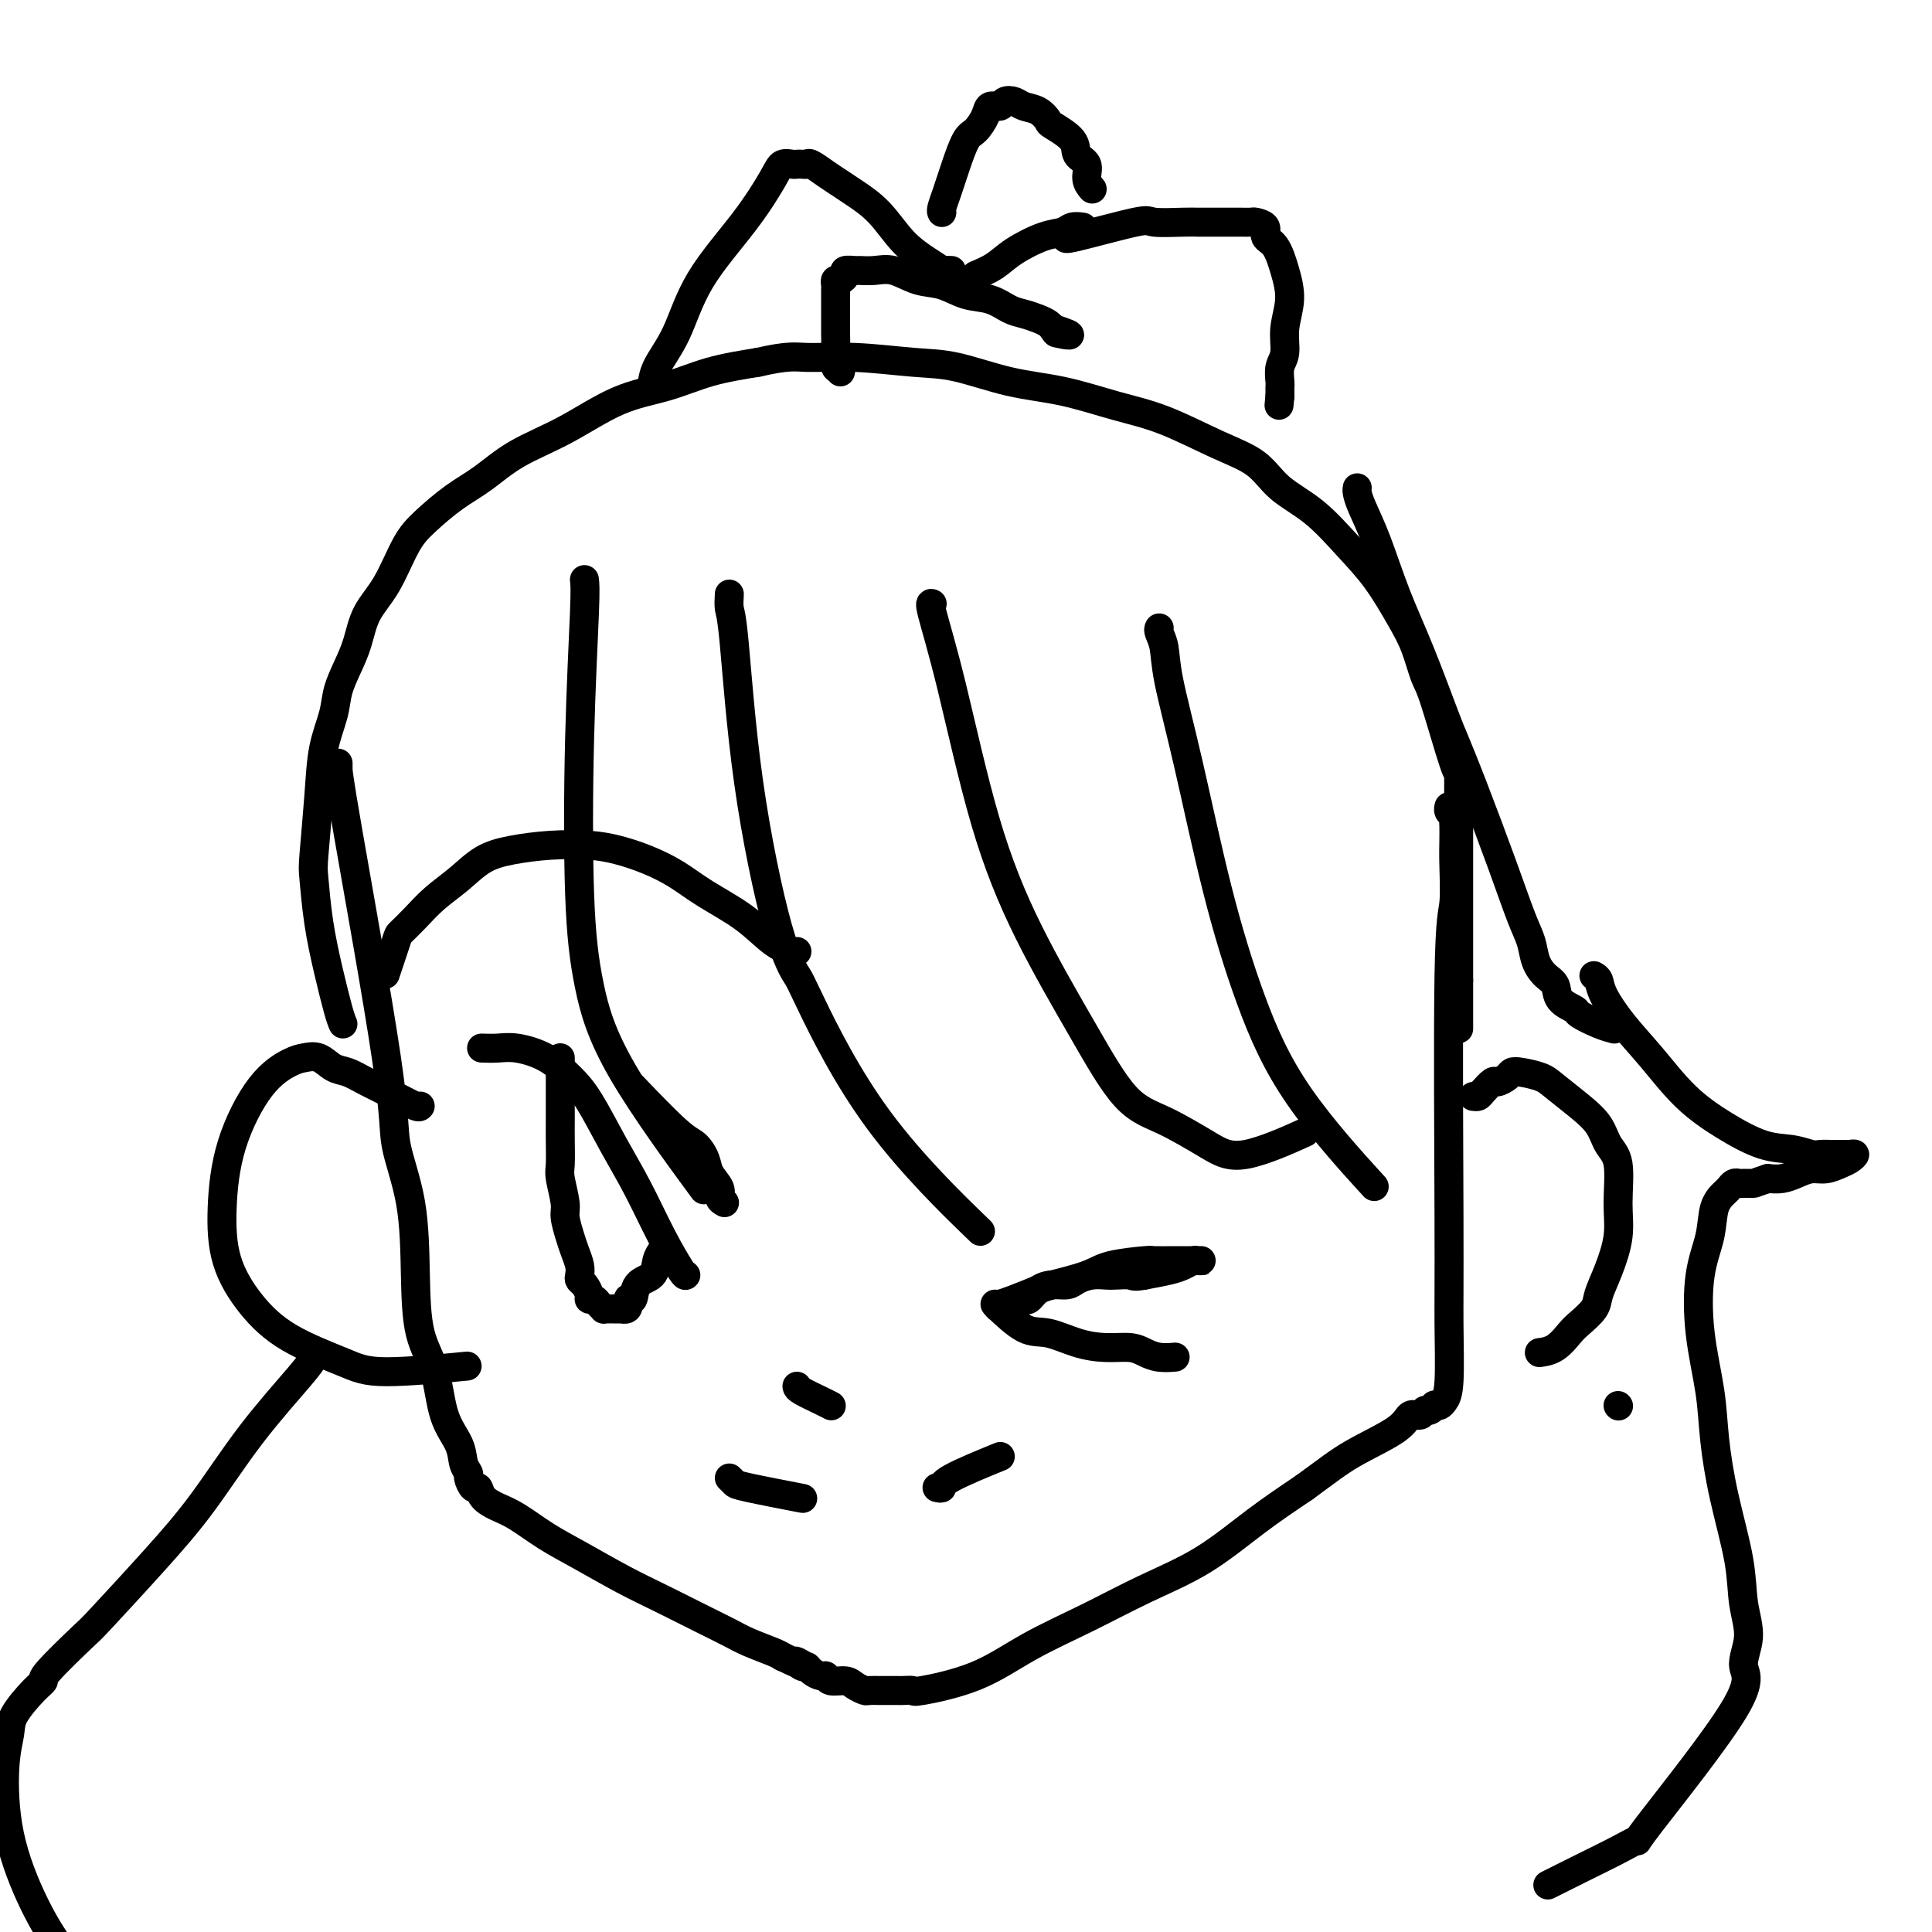 <svg viewBox='0 0 400 400' version='1.1' xmlns='http://www.w3.org/2000/svg' xmlns:xlink='http://www.w3.org/1999/xlink'><g fill='none' stroke='#000000' stroke-width='6' stroke-linecap='round' stroke-linejoin='round'><path d='M70,158c0.006,0.249 0.012,0.499 0,1c-0.012,0.501 -0.042,1.255 2,13c2.042,11.745 6.156,34.481 8,47c1.844,12.519 1.418,14.819 2,18c0.582,3.181 2.171,7.241 3,12c0.829,4.759 0.898,10.215 1,15c0.102,4.785 0.236,8.899 1,12c0.764,3.101 2.156,5.188 3,8c0.844,2.812 1.139,6.349 2,9c0.861,2.651 2.286,4.417 3,6c0.714,1.583 0.717,2.983 1,4c0.283,1.017 0.848,1.651 1,2c0.152,0.349 -0.108,0.411 0,1c0.108,0.589 0.586,1.703 1,2c0.414,0.297 0.766,-0.224 1,0c0.234,0.224 0.351,1.191 1,2c0.649,0.809 1.830,1.458 3,2c1.170,0.542 2.330,0.976 4,2c1.670,1.024 3.852,2.637 6,4c2.148,1.363 4.262,2.476 7,4c2.738,1.524 6.099,3.458 9,5c2.901,1.542 5.341,2.693 8,4c2.659,1.307 5.539,2.770 8,4c2.461,1.230 4.505,2.227 6,3c1.495,0.773 2.441,1.324 4,2c1.559,0.676 3.731,1.479 5,2c1.269,0.521 1.634,0.761 2,1'/><path d='M162,343c7.130,3.411 3.956,1.440 3,1c-0.956,-0.440 0.308,0.652 1,1c0.692,0.348 0.814,-0.046 1,0c0.186,0.046 0.438,0.533 1,1c0.562,0.467 1.434,0.912 2,1c0.566,0.088 0.824,-0.183 1,0c0.176,0.183 0.269,0.820 1,1c0.731,0.180 2.098,-0.095 3,0c0.902,0.095 1.337,0.561 2,1c0.663,0.439 1.554,0.850 2,1c0.446,0.150 0.448,0.040 1,0c0.552,-0.040 1.655,-0.011 2,0c0.345,0.011 -0.066,0.003 0,0c0.066,-0.003 0.609,-0.001 1,0c0.391,0.001 0.628,0.000 1,0c0.372,-0.000 0.878,-0.001 1,0c0.122,0.001 -0.140,0.002 0,0c0.140,-0.002 0.683,-0.007 1,0c0.317,0.007 0.407,0.026 1,0c0.593,-0.026 1.690,-0.098 2,0c0.310,0.098 -0.166,0.366 2,0c2.166,-0.366 6.973,-1.364 11,-3c4.027,-1.636 7.273,-3.909 11,-6c3.727,-2.091 7.935,-3.999 12,-6c4.065,-2.001 7.986,-4.093 12,-6c4.014,-1.907 8.119,-3.629 12,-6c3.881,-2.371 7.537,-5.392 11,-8c3.463,-2.608 6.731,-4.804 10,-7'/><path d='M270,308c5.008,-3.653 7.030,-5.284 10,-7c2.970,-1.716 6.890,-3.517 9,-5c2.110,-1.483 2.412,-2.650 3,-3c0.588,-0.350 1.463,0.116 2,0c0.537,-0.116 0.735,-0.815 1,-1c0.265,-0.185 0.595,0.144 1,0c0.405,-0.144 0.883,-0.762 1,-1c0.117,-0.238 -0.126,-0.096 0,0c0.126,0.096 0.623,0.144 1,0c0.377,-0.144 0.636,-0.482 1,-1c0.364,-0.518 0.833,-1.215 1,-4c0.167,-2.785 0.031,-7.658 0,-12c-0.031,-4.342 0.044,-8.153 0,-22c-0.044,-13.847 -0.208,-37.731 0,-50c0.208,-12.269 0.788,-12.922 1,-15c0.212,-2.078 0.058,-5.579 0,-8c-0.058,-2.421 -0.019,-3.762 0,-5c0.019,-1.238 0.019,-2.374 0,-3c-0.019,-0.626 -0.058,-0.742 0,-1c0.058,-0.258 0.211,-0.657 0,-1c-0.211,-0.343 -0.788,-0.631 -1,-1c-0.212,-0.369 -0.061,-0.820 0,-1c0.061,-0.180 0.030,-0.090 0,0'/><path d='M121,120c0.104,0.857 0.207,1.714 0,7c-0.207,5.286 -0.725,15.000 -1,26c-0.275,11.000 -0.306,23.287 0,32c0.306,8.713 0.948,13.851 2,19c1.052,5.149 2.514,10.309 7,18c4.486,7.691 11.996,17.912 15,22c3.004,4.088 1.502,2.044 0,0'/><path d='M151,123c-0.063,1.132 -0.125,2.265 0,3c0.125,0.735 0.438,1.073 1,7c0.562,5.927 1.372,17.444 3,29c1.628,11.556 4.075,23.152 6,30c1.925,6.848 3.328,8.948 4,10c0.672,1.052 0.613,1.055 3,6c2.387,4.945 7.220,14.831 14,24c6.780,9.169 15.509,17.620 19,21c3.491,3.380 1.746,1.690 0,0'/><path d='M193,125c-0.294,-0.155 -0.588,-0.310 0,2c0.588,2.310 2.059,7.083 4,15c1.941,7.917 4.353,18.976 7,28c2.647,9.024 5.529,16.013 9,23c3.471,6.987 7.530,13.971 11,20c3.470,6.029 6.350,11.103 9,14c2.650,2.897 5.069,3.616 8,5c2.931,1.384 6.373,3.433 9,5c2.627,1.567 4.438,2.653 8,2c3.562,-0.653 8.875,-3.044 11,-4c2.125,-0.956 1.063,-0.478 0,0'/><path d='M240,130c-0.105,0.203 -0.211,0.405 0,1c0.211,0.595 0.738,1.581 1,3c0.262,1.419 0.258,3.271 1,7c0.742,3.729 2.229,9.334 4,17c1.771,7.666 3.825,17.391 6,26c2.175,8.609 4.469,16.101 7,23c2.531,6.899 5.297,13.203 10,20c4.703,6.797 11.344,14.085 14,17c2.656,2.915 1.328,1.458 0,0'/><path d='M87,229c-0.124,0.151 -0.249,0.301 -1,0c-0.751,-0.301 -2.129,-1.055 -4,-2c-1.871,-0.945 -4.234,-2.082 -6,-3c-1.766,-0.918 -2.935,-1.618 -4,-2c-1.065,-0.382 -2.026,-0.447 -3,-1c-0.974,-0.553 -1.963,-1.596 -3,-2c-1.037,-0.404 -2.124,-0.171 -3,0c-0.876,0.171 -1.541,0.279 -3,1c-1.459,0.721 -3.712,2.056 -6,5c-2.288,2.944 -4.610,7.497 -6,12c-1.390,4.503 -1.846,8.957 -2,13c-0.154,4.043 -0.005,7.677 1,11c1.005,3.323 2.867,6.337 5,9c2.133,2.663 4.536,4.976 8,7c3.464,2.024 7.990,3.759 11,5c3.010,1.241 4.503,1.988 9,2c4.497,0.012 11.999,-0.711 15,-1c3.001,-0.289 1.500,-0.145 0,0'/><path d='M305,227c0.366,0.051 0.732,0.102 1,0c0.268,-0.102 0.439,-0.357 1,-1c0.561,-0.643 1.513,-1.676 2,-2c0.487,-0.324 0.508,0.059 1,0c0.492,-0.059 1.456,-0.562 2,-1c0.544,-0.438 0.669,-0.813 1,-1c0.331,-0.187 0.869,-0.186 2,0c1.131,0.186 2.855,0.556 4,1c1.145,0.444 1.712,0.961 3,2c1.288,1.039 3.297,2.601 5,4c1.703,1.399 3.099,2.637 4,4c0.901,1.363 1.308,2.853 2,4c0.692,1.147 1.671,1.952 2,4c0.329,2.048 0.010,5.338 0,8c-0.010,2.662 0.289,4.695 0,7c-0.289,2.305 -1.165,4.881 -2,7c-0.835,2.119 -1.630,3.779 -2,5c-0.370,1.221 -0.317,2.001 -1,3c-0.683,0.999 -2.103,2.215 -3,3c-0.897,0.785 -1.271,1.138 -2,2c-0.729,0.862 -1.812,2.232 -3,3c-1.188,0.768 -2.482,0.934 -3,1c-0.518,0.066 -0.259,0.033 0,0'/><path d='M71,212c-0.249,-0.597 -0.498,-1.195 -1,-3c-0.502,-1.805 -1.255,-4.818 -2,-8c-0.745,-3.182 -1.480,-6.533 -2,-10c-0.520,-3.467 -0.826,-7.049 -1,-9c-0.174,-1.951 -0.216,-2.271 0,-5c0.216,-2.729 0.691,-7.867 1,-12c0.309,-4.133 0.453,-7.261 1,-10c0.547,-2.739 1.496,-5.088 2,-7c0.504,-1.912 0.564,-3.386 1,-5c0.436,-1.614 1.250,-3.369 2,-5c0.750,-1.631 1.437,-3.138 2,-5c0.563,-1.862 1.002,-4.080 2,-6c0.998,-1.920 2.554,-3.541 4,-6c1.446,-2.459 2.781,-5.756 4,-8c1.219,-2.244 2.324,-3.434 4,-5c1.676,-1.566 3.925,-3.508 6,-5c2.075,-1.492 3.977,-2.534 6,-4c2.023,-1.466 4.168,-3.355 7,-5c2.832,-1.645 6.350,-3.046 10,-5c3.650,-1.954 7.432,-4.462 11,-6c3.568,-1.538 6.922,-2.106 10,-3c3.078,-0.894 5.879,-2.112 9,-3c3.121,-0.888 6.560,-1.444 10,-2'/><path d='M157,75c6.310,-1.449 7.587,-1.072 10,-1c2.413,0.072 5.964,-0.162 10,0c4.036,0.162 8.558,0.718 12,1c3.442,0.282 5.805,0.289 9,1c3.195,0.711 7.223,2.126 11,3c3.777,0.874 7.304,1.208 11,2c3.696,0.792 7.560,2.042 11,3c3.440,0.958 6.455,1.625 10,3c3.545,1.375 7.619,3.458 11,5c3.381,1.542 6.069,2.544 8,4c1.931,1.456 3.104,3.364 5,5c1.896,1.636 4.514,2.998 7,5c2.486,2.002 4.841,4.645 7,7c2.159,2.355 4.123,4.423 6,7c1.877,2.577 3.666,5.663 5,8c1.334,2.337 2.214,3.927 3,6c0.786,2.073 1.479,4.630 2,6c0.521,1.370 0.872,1.552 2,5c1.128,3.448 3.034,10.161 4,13c0.966,2.839 0.991,1.804 1,2c0.009,0.196 0.002,1.622 0,3c-0.002,1.378 -0.001,2.708 0,4c0.001,1.292 0.000,2.546 0,4c-0.000,1.454 -0.000,3.107 0,6c0.000,2.893 0.000,7.027 0,10c-0.000,2.973 -0.000,4.786 0,6c0.000,1.214 0.000,1.831 0,3c-0.000,1.169 -0.000,2.892 0,4c0.000,1.108 0.000,1.602 0,2c-0.000,0.398 -0.000,0.699 0,1'/><path d='M302,203c0.000,6.263 0.000,1.919 0,1c0.000,-0.919 0.000,1.586 0,3c0.000,1.414 -0.000,1.738 0,2c0.000,0.262 0.000,0.462 0,1c0.000,0.538 0.000,1.414 0,2c0.000,0.586 0.000,0.882 0,1c0.000,0.118 0.000,0.059 0,0'/><path d='M174,77c0.113,-0.527 0.226,-1.054 0,-1c-0.226,0.054 -0.793,0.688 -1,0c-0.207,-0.688 -0.056,-2.699 0,-4c0.056,-1.301 0.015,-1.892 0,-3c-0.015,-1.108 -0.005,-2.732 0,-4c0.005,-1.268 0.004,-2.181 0,-3c-0.004,-0.819 -0.011,-1.543 0,-2c0.011,-0.457 0.039,-0.648 0,-1c-0.039,-0.352 -0.147,-0.865 0,-1c0.147,-0.135 0.549,0.107 1,0c0.451,-0.107 0.952,-0.564 1,-1c0.048,-0.436 -0.358,-0.851 0,-1c0.358,-0.149 1.480,-0.033 2,0c0.520,0.033 0.438,-0.017 1,0c0.562,0.017 1.769,0.103 3,0c1.231,-0.103 2.485,-0.393 4,0c1.515,0.393 3.291,1.471 5,2c1.709,0.529 3.353,0.509 5,1c1.647,0.491 3.298,1.494 5,2c1.702,0.506 3.454,0.517 5,1c1.546,0.483 2.887,1.439 4,2c1.113,0.561 1.999,0.728 3,1c1.001,0.272 2.116,0.650 3,1c0.884,0.350 1.538,0.671 2,1c0.462,0.329 0.731,0.664 1,1'/><path d='M218,68c6.357,2.083 2.250,1.292 1,1c-1.250,-0.292 0.357,-0.083 1,0c0.643,0.083 0.321,0.042 0,0'/><path d='M221,49c-0.436,0.340 -0.873,0.679 2,0c2.873,-0.679 9.054,-2.378 12,-3c2.946,-0.622 2.657,-0.167 4,0c1.343,0.167 4.317,0.045 6,0c1.683,-0.045 2.075,-0.012 3,0c0.925,0.012 2.385,0.003 3,0c0.615,-0.003 0.387,-0.001 1,0c0.613,0.001 2.067,0.002 3,0c0.933,-0.002 1.345,-0.008 2,0c0.655,0.008 1.555,0.030 2,0c0.445,-0.030 0.437,-0.113 1,0c0.563,0.113 1.697,0.423 2,1c0.303,0.577 -0.224,1.423 0,2c0.224,0.577 1.199,0.885 2,2c0.801,1.115 1.426,3.035 2,5c0.574,1.965 1.096,3.973 1,6c-0.096,2.027 -0.810,4.073 -1,6c-0.190,1.927 0.145,3.735 0,5c-0.145,1.265 -0.771,1.988 -1,3c-0.229,1.012 -0.061,2.312 0,3c0.061,0.688 0.017,0.762 0,1c-0.017,0.238 -0.005,0.639 0,1c0.005,0.361 0.002,0.680 0,1'/><path d='M265,82c-0.333,3.333 -0.167,1.667 0,0'/><path d='M197,56c-0.904,-0.039 -1.808,-0.078 -2,0c-0.192,0.078 0.328,0.274 0,0c-0.328,-0.274 -1.505,-1.018 -3,-2c-1.495,-0.982 -3.309,-2.202 -5,-4c-1.691,-1.798 -3.258,-4.174 -5,-6c-1.742,-1.826 -3.657,-3.102 -5,-4c-1.343,-0.898 -2.114,-1.417 -3,-2c-0.886,-0.583 -1.887,-1.228 -3,-2c-1.113,-0.772 -2.339,-1.671 -3,-2c-0.661,-0.329 -0.758,-0.090 -1,0c-0.242,0.090 -0.629,0.029 -1,0c-0.371,-0.029 -0.727,-0.026 -1,0c-0.273,0.026 -0.463,0.074 -1,0c-0.537,-0.074 -1.419,-0.269 -2,0c-0.581,0.269 -0.859,1.001 -2,3c-1.141,1.999 -3.143,5.265 -6,9c-2.857,3.735 -6.569,7.940 -9,12c-2.431,4.060 -3.579,7.975 -5,11c-1.421,3.025 -3.113,5.161 -4,7c-0.887,1.839 -0.968,3.383 -1,4c-0.032,0.617 -0.016,0.309 0,0'/><path d='M202,57c1.390,-0.591 2.781,-1.181 4,-2c1.219,-0.819 2.267,-1.866 4,-3c1.733,-1.134 4.149,-2.356 6,-3c1.851,-0.644 3.135,-0.709 4,-1c0.865,-0.291 1.310,-0.809 2,-1c0.690,-0.191 1.626,-0.055 2,0c0.374,0.055 0.187,0.027 0,0'/><path d='M195,44c-0.088,-0.160 -0.175,-0.319 0,-1c0.175,-0.681 0.613,-1.882 1,-3c0.387,-1.118 0.724,-2.151 1,-3c0.276,-0.849 0.493,-1.514 1,-3c0.507,-1.486 1.306,-3.795 2,-5c0.694,-1.205 1.284,-1.307 2,-2c0.716,-0.693 1.557,-1.976 2,-3c0.443,-1.024 0.488,-1.788 1,-2c0.512,-0.212 1.491,0.127 2,0c0.509,-0.127 0.546,-0.720 1,-1c0.454,-0.280 1.323,-0.245 2,0c0.677,0.245 1.163,0.701 2,1c0.837,0.299 2.026,0.440 3,1c0.974,0.560 1.733,1.538 2,2c0.267,0.462 0.042,0.406 1,1c0.958,0.594 3.097,1.837 4,3c0.903,1.163 0.568,2.245 1,3c0.432,0.755 1.631,1.182 2,2c0.369,0.818 -0.093,2.028 0,3c0.093,0.972 0.741,1.706 1,2c0.259,0.294 0.130,0.147 0,0'/><path d='M281,101c-0.047,0.225 -0.093,0.450 0,1c0.093,0.550 0.326,1.425 1,3c0.674,1.575 1.789,3.849 3,7c1.211,3.151 2.516,7.180 4,11c1.484,3.820 3.145,7.430 5,12c1.855,4.570 3.904,10.098 5,13c1.096,2.902 1.239,3.178 2,5c0.761,1.822 2.140,5.190 4,10c1.860,4.810 4.203,11.060 6,16c1.797,4.940 3.049,8.568 4,11c0.951,2.432 1.600,3.666 2,5c0.400,1.334 0.549,2.767 1,4c0.451,1.233 1.203,2.266 2,3c0.797,0.734 1.637,1.170 2,2c0.363,0.830 0.248,2.054 1,3c0.752,0.946 2.370,1.612 3,2c0.630,0.388 0.272,0.496 1,1c0.728,0.504 2.542,1.405 4,2c1.458,0.595 2.559,0.884 3,1c0.441,0.116 0.220,0.058 0,0'/><path d='M65,281c-0.380,0.684 -0.761,1.367 -3,4c-2.239,2.633 -6.338,7.214 -10,12c-3.662,4.786 -6.888,9.776 -10,14c-3.112,4.224 -6.111,7.681 -10,12c-3.889,4.319 -8.667,9.500 -11,12c-2.333,2.500 -2.219,2.318 -4,4c-1.781,1.682 -5.457,5.228 -7,7c-1.543,1.772 -0.953,1.768 -1,2c-0.047,0.232 -0.731,0.698 -2,2c-1.269,1.302 -3.124,3.440 -4,5c-0.876,1.560 -0.772,2.542 -1,4c-0.228,1.458 -0.788,3.393 -1,7c-0.212,3.607 -0.076,8.886 1,14c1.076,5.114 3.093,10.063 5,14c1.907,3.937 3.705,6.863 6,10c2.295,3.137 5.089,6.484 8,9c2.911,2.516 5.940,4.202 9,6c3.060,1.798 6.150,3.709 10,6c3.850,2.291 8.460,4.963 17,7c8.540,2.037 21.012,3.439 26,4c4.988,0.561 2.494,0.280 0,0'/><path d='M335,291c0.000,0.000 0.100,0.100 0.1,0.1'/><path d='M330,202c0.394,0.223 0.787,0.445 1,1c0.213,0.555 0.245,1.442 1,3c0.755,1.558 2.234,3.787 4,6c1.766,2.213 3.819,4.410 6,7c2.181,2.590 4.489,5.573 7,8c2.511,2.427 5.225,4.296 8,6c2.775,1.704 5.612,3.241 8,4c2.388,0.759 4.326,0.739 6,1c1.674,0.261 3.082,0.802 4,1c0.918,0.198 1.345,0.053 2,0c0.655,-0.053 1.539,-0.015 2,0c0.461,0.015 0.499,0.007 1,0c0.501,-0.007 1.464,-0.013 2,0c0.536,0.013 0.646,0.046 1,0c0.354,-0.046 0.951,-0.171 1,0c0.049,0.171 -0.451,0.637 -1,1c-0.549,0.363 -1.147,0.623 -2,1c-0.853,0.377 -1.961,0.872 -3,1c-1.039,0.128 -2.011,-0.110 -3,0c-0.989,0.110 -1.997,0.568 -3,1c-1.003,0.432 -2.001,0.838 -3,1c-0.999,0.162 -2.000,0.081 -3,0'/><path d='M366,244c-3.046,1.001 -2.662,1.004 -3,1c-0.338,-0.004 -1.399,-0.013 -2,0c-0.601,0.013 -0.742,0.049 -1,0c-0.258,-0.049 -0.631,-0.182 -1,0c-0.369,0.182 -0.733,0.679 -1,1c-0.267,0.321 -0.438,0.468 -1,1c-0.562,0.532 -1.517,1.451 -2,3c-0.483,1.549 -0.495,3.728 -1,6c-0.505,2.272 -1.504,4.635 -2,8c-0.496,3.365 -0.490,7.730 0,12c0.490,4.270 1.464,8.443 2,12c0.536,3.557 0.632,6.497 1,10c0.368,3.503 1.006,7.567 2,12c0.994,4.433 2.342,9.234 3,13c0.658,3.766 0.626,6.496 1,9c0.374,2.504 1.154,4.781 1,7c-0.154,2.219 -1.241,4.378 -1,6c0.241,1.622 1.809,2.706 -2,9c-3.809,6.294 -12.997,17.799 -17,23c-4.003,5.201 -2.821,4.098 -3,4c-0.179,-0.098 -1.718,0.809 -4,2c-2.282,1.191 -5.307,2.667 -8,4c-2.693,1.333 -5.055,2.524 -6,3c-0.945,0.476 -0.472,0.238 0,0'/><path d='M142,264c-0.090,0.123 -0.180,0.245 -1,-1c-0.820,-1.245 -2.371,-3.858 -4,-7c-1.629,-3.142 -3.336,-6.813 -5,-10c-1.664,-3.187 -3.285,-5.891 -5,-9c-1.715,-3.109 -3.526,-6.623 -5,-9c-1.474,-2.377 -2.613,-3.618 -4,-5c-1.387,-1.382 -3.024,-2.906 -5,-4c-1.976,-1.094 -4.293,-1.757 -6,-2c-1.707,-0.243 -2.806,-0.065 -4,0c-1.194,0.065 -2.484,0.019 -3,0c-0.516,-0.019 -0.258,-0.009 0,0'/><path d='M116,219c0.000,0.088 0.000,0.176 0,1c-0.000,0.824 -0.000,2.385 0,3c0.000,0.615 0.000,0.283 0,1c-0.000,0.717 -0.001,2.482 0,4c0.001,1.518 0.004,2.788 0,4c-0.004,1.212 -0.016,2.367 0,4c0.016,1.633 0.060,3.743 0,5c-0.060,1.257 -0.224,1.662 0,3c0.224,1.338 0.834,3.608 1,5c0.166,1.392 -0.113,1.907 0,3c0.113,1.093 0.618,2.765 1,4c0.382,1.235 0.641,2.032 1,3c0.359,0.968 0.818,2.108 1,3c0.182,0.892 0.086,1.535 0,2c-0.086,0.465 -0.164,0.751 0,1c0.164,0.249 0.568,0.462 1,1c0.432,0.538 0.890,1.402 1,2c0.110,0.598 -0.129,0.931 0,1c0.129,0.069 0.626,-0.125 1,0c0.374,0.125 0.624,0.569 1,1c0.376,0.431 0.877,0.847 1,1c0.123,0.153 -0.132,0.041 0,0c0.132,-0.041 0.651,-0.011 1,0c0.349,0.011 0.528,0.003 1,0c0.472,-0.003 1.236,-0.002 2,0'/><path d='M129,271c1.562,0.432 0.968,-1.487 1,-2c0.032,-0.513 0.692,0.381 1,0c0.308,-0.381 0.265,-2.036 1,-3c0.735,-0.964 2.249,-1.238 3,-2c0.751,-0.762 0.741,-2.013 1,-3c0.259,-0.987 0.788,-1.711 1,-2c0.212,-0.289 0.106,-0.145 0,0'/><path d='M150,249c-0.478,-0.269 -0.957,-0.538 -1,-1c-0.043,-0.462 0.349,-1.118 0,-2c-0.349,-0.882 -1.440,-1.989 -2,-3c-0.560,-1.011 -0.589,-1.926 -1,-3c-0.411,-1.074 -1.203,-2.309 -2,-3c-0.797,-0.691 -1.599,-0.840 -4,-3c-2.401,-2.160 -6.400,-6.331 -8,-8c-1.600,-1.669 -0.800,-0.834 0,0'/><path d='M165,197c-0.097,0.108 -0.194,0.216 -1,0c-0.806,-0.216 -2.321,-0.757 -4,-2c-1.679,-1.243 -3.522,-3.187 -6,-5c-2.478,-1.813 -5.591,-3.495 -8,-5c-2.409,-1.505 -4.115,-2.835 -6,-4c-1.885,-1.165 -3.948,-2.166 -6,-3c-2.052,-0.834 -4.092,-1.501 -6,-2c-1.908,-0.499 -3.685,-0.829 -6,-1c-2.315,-0.171 -5.168,-0.181 -8,0c-2.832,0.181 -5.643,0.554 -8,1c-2.357,0.446 -4.260,0.964 -6,2c-1.740,1.036 -3.315,2.591 -5,4c-1.685,1.409 -3.478,2.673 -5,4c-1.522,1.327 -2.772,2.717 -4,4c-1.228,1.283 -2.432,2.457 -3,3c-0.568,0.543 -0.499,0.454 -1,2c-0.501,1.546 -1.572,4.727 -2,6c-0.428,1.273 -0.214,0.636 0,0'/><path d='M206,270c0.224,0.057 0.447,0.115 1,0c0.553,-0.115 1.435,-0.401 3,-1c1.565,-0.599 3.814,-1.509 5,-2c1.186,-0.491 1.309,-0.562 3,-1c1.691,-0.438 4.950,-1.242 7,-2c2.050,-0.758 2.892,-1.471 5,-2c2.108,-0.529 5.482,-0.874 7,-1c1.518,-0.126 1.181,-0.034 2,0c0.819,0.034 2.793,0.009 4,0c1.207,-0.009 1.646,-0.002 2,0c0.354,0.002 0.621,0.001 1,0c0.379,-0.001 0.869,0.000 1,0c0.131,-0.000 -0.097,-0.001 0,0c0.097,0.001 0.518,0.003 1,0c0.482,-0.003 1.026,-0.012 1,0c-0.026,0.012 -0.620,0.045 -1,0c-0.380,-0.045 -0.545,-0.167 -1,0c-0.455,0.167 -1.199,0.622 -2,1c-0.801,0.378 -1.657,0.679 -3,1c-1.343,0.321 -3.171,0.660 -5,1'/><path d='M237,264c-2.376,0.465 -2.317,0.127 -3,0c-0.683,-0.127 -2.107,-0.044 -3,0c-0.893,0.044 -1.253,0.050 -2,0c-0.747,-0.050 -1.880,-0.155 -3,0c-1.120,0.155 -2.226,0.571 -3,1c-0.774,0.429 -1.216,0.871 -2,1c-0.784,0.129 -1.912,-0.054 -3,0c-1.088,0.054 -2.137,0.344 -3,1c-0.863,0.656 -1.541,1.678 -2,2c-0.459,0.322 -0.701,-0.058 -1,0c-0.299,0.058 -0.657,0.552 -1,1c-0.343,0.448 -0.670,0.848 -1,1c-0.330,0.152 -0.662,0.055 -1,0c-0.338,-0.055 -0.683,-0.069 -1,0c-0.317,0.069 -0.607,0.221 -1,0c-0.393,-0.221 -0.890,-0.816 0,0c0.890,0.816 3.165,3.041 5,4c1.835,0.959 3.229,0.652 5,1c1.771,0.348 3.919,1.351 6,2c2.081,0.649 4.096,0.944 6,1c1.904,0.056 3.698,-0.129 5,0c1.302,0.129 2.112,0.571 3,1c0.888,0.429 1.855,0.846 3,1c1.145,0.154 2.470,0.044 3,0c0.530,-0.044 0.265,-0.022 0,0'/><path d='M165,287c0.030,0.226 0.060,0.452 1,1c0.940,0.548 2.792,1.417 4,2c1.208,0.583 1.774,0.881 2,1c0.226,0.119 0.113,0.060 0,0'/><path d='M151,306c0.381,0.369 0.762,0.738 1,1c0.238,0.262 0.333,0.417 3,1c2.667,0.583 7.905,1.595 10,2c2.095,0.405 1.048,0.202 0,0'/><path d='M194,308c0.464,0.107 0.929,0.214 1,0c0.071,-0.214 -0.250,-0.750 2,-2c2.250,-1.250 7.071,-3.214 9,-4c1.929,-0.786 0.964,-0.393 0,0'/></g>
</svg>